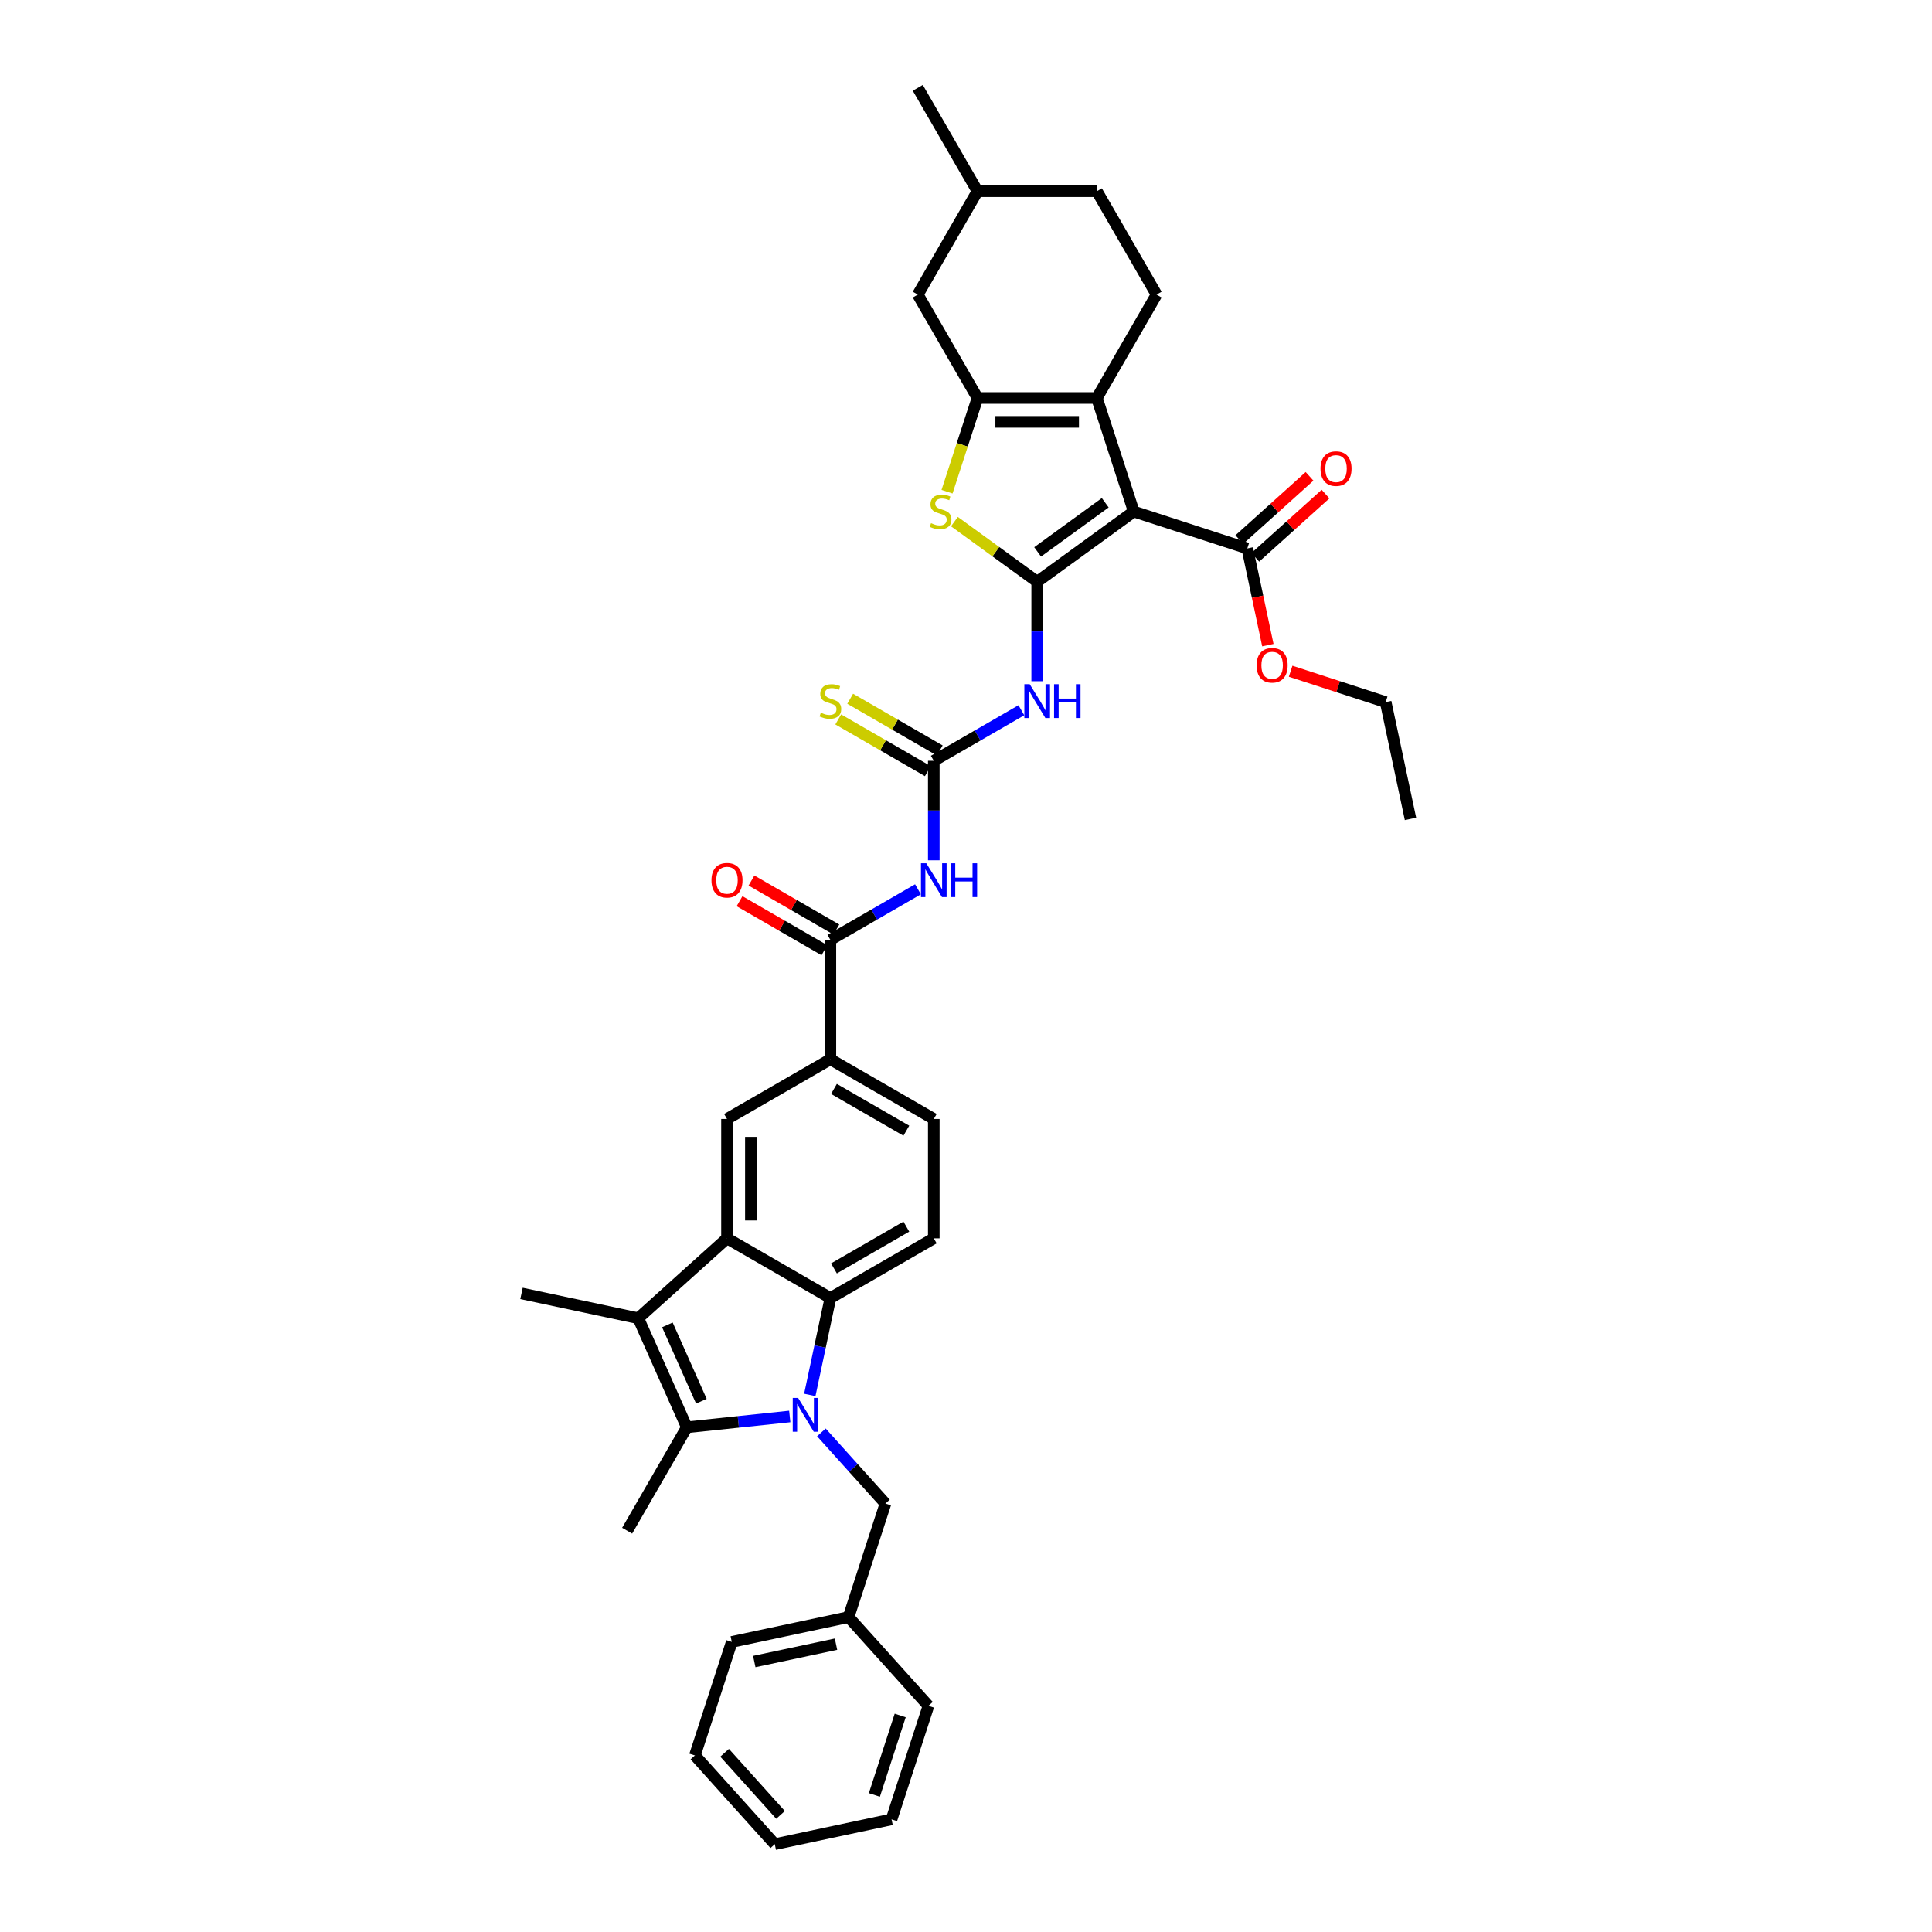 <?xml version='1.0' encoding='iso-8859-1'?>
<svg version='1.1' baseProfile='full'
              xmlns='http://www.w3.org/2000/svg'
                      xmlns:rdkit='http://www.rdkit.org/xml'
                      xmlns:xlink='http://www.w3.org/1999/xlink'
                  xml:space='preserve'
width='1000px' height='1000px' viewBox='0 0 1000 1000'>
<!-- END OF HEADER -->
<rect style='opacity:1.0;fill:#FFFFFF;stroke:none' width='1000' height='1000' x='0' y='0'> </rect>
<path class='bond-1' d='M 536.843,301.096 L 586.836,264.773' style='fill:none;fill-rule:evenodd;stroke:#000000;stroke-width:6px;stroke-linecap:butt;stroke-linejoin:miter;stroke-opacity:1' />
<path class='bond-1' d='M 537.077,285.649 L 572.073,260.223' style='fill:none;fill-rule:evenodd;stroke:#000000;stroke-width:6px;stroke-linecap:butt;stroke-linejoin:miter;stroke-opacity:1' />
<path class='bond-6' d='M 536.843,301.096 L 515.424,285.534' style='fill:none;fill-rule:evenodd;stroke:#000000;stroke-width:6px;stroke-linecap:butt;stroke-linejoin:miter;stroke-opacity:1' />
<path class='bond-6' d='M 515.424,285.534 L 494.005,269.973' style='fill:none;fill-rule:evenodd;stroke:#CCCC00;stroke-width:6px;stroke-linecap:butt;stroke-linejoin:miter;stroke-opacity:1' />
<path class='bond-9' d='M 536.843,301.096 L 536.843,326.846' style='fill:none;fill-rule:evenodd;stroke:#000000;stroke-width:6px;stroke-linecap:butt;stroke-linejoin:miter;stroke-opacity:1' />
<path class='bond-9' d='M 536.843,326.846 L 536.843,352.596' style='fill:none;fill-rule:evenodd;stroke:#0000FF;stroke-width:6px;stroke-linecap:butt;stroke-linejoin:miter;stroke-opacity:1' />
<path class='bond-0' d='M 419.151,722.016 L 424.481,696.941' style='fill:none;fill-rule:evenodd;stroke:#0000FF;stroke-width:6px;stroke-linecap:butt;stroke-linejoin:miter;stroke-opacity:1' />
<path class='bond-0' d='M 424.481,696.941 L 429.81,671.866' style='fill:none;fill-rule:evenodd;stroke:#000000;stroke-width:6px;stroke-linecap:butt;stroke-linejoin:miter;stroke-opacity:1' />
<path class='bond-16' d='M 425.144,741.398 L 441.728,759.816' style='fill:none;fill-rule:evenodd;stroke:#0000FF;stroke-width:6px;stroke-linecap:butt;stroke-linejoin:miter;stroke-opacity:1' />
<path class='bond-16' d='M 441.728,759.816 L 458.312,778.234' style='fill:none;fill-rule:evenodd;stroke:#000000;stroke-width:6px;stroke-linecap:butt;stroke-linejoin:miter;stroke-opacity:1' />
<path class='bond-41' d='M 408.781,733.171 L 382.143,735.971' style='fill:none;fill-rule:evenodd;stroke:#0000FF;stroke-width:6px;stroke-linecap:butt;stroke-linejoin:miter;stroke-opacity:1' />
<path class='bond-41' d='M 382.143,735.971 L 355.506,738.77' style='fill:none;fill-rule:evenodd;stroke:#000000;stroke-width:6px;stroke-linecap:butt;stroke-linejoin:miter;stroke-opacity:1' />
<path class='bond-3' d='M 586.836,264.773 L 567.74,206.003' style='fill:none;fill-rule:evenodd;stroke:#000000;stroke-width:6px;stroke-linecap:butt;stroke-linejoin:miter;stroke-opacity:1' />
<path class='bond-13' d='M 586.836,264.773 L 645.607,283.869' style='fill:none;fill-rule:evenodd;stroke:#000000;stroke-width:6px;stroke-linecap:butt;stroke-linejoin:miter;stroke-opacity:1' />
<path class='bond-2' d='M 355.506,738.77 L 330.372,682.318' style='fill:none;fill-rule:evenodd;stroke:#000000;stroke-width:6px;stroke-linecap:butt;stroke-linejoin:miter;stroke-opacity:1' />
<path class='bond-2' d='M 363.026,725.276 L 345.432,685.759' style='fill:none;fill-rule:evenodd;stroke:#000000;stroke-width:6px;stroke-linecap:butt;stroke-linejoin:miter;stroke-opacity:1' />
<path class='bond-25' d='M 355.506,738.77 L 324.608,792.286' style='fill:none;fill-rule:evenodd;stroke:#000000;stroke-width:6px;stroke-linecap:butt;stroke-linejoin:miter;stroke-opacity:1' />
<path class='bond-18' d='M 567.74,206.003 L 598.638,152.487' style='fill:none;fill-rule:evenodd;stroke:#000000;stroke-width:6px;stroke-linecap:butt;stroke-linejoin:miter;stroke-opacity:1' />
<path class='bond-38' d='M 567.74,206.003 L 505.945,206.003' style='fill:none;fill-rule:evenodd;stroke:#000000;stroke-width:6px;stroke-linecap:butt;stroke-linejoin:miter;stroke-opacity:1' />
<path class='bond-38' d='M 558.471,218.362 L 515.214,218.362' style='fill:none;fill-rule:evenodd;stroke:#000000;stroke-width:6px;stroke-linecap:butt;stroke-linejoin:miter;stroke-opacity:1' />
<path class='bond-4' d='M 505.945,206.003 L 498.066,230.253' style='fill:none;fill-rule:evenodd;stroke:#000000;stroke-width:6px;stroke-linecap:butt;stroke-linejoin:miter;stroke-opacity:1' />
<path class='bond-4' d='M 498.066,230.253 L 490.186,254.503' style='fill:none;fill-rule:evenodd;stroke:#CCCC00;stroke-width:6px;stroke-linecap:butt;stroke-linejoin:miter;stroke-opacity:1' />
<path class='bond-20' d='M 505.945,206.003 L 475.048,152.487' style='fill:none;fill-rule:evenodd;stroke:#000000;stroke-width:6px;stroke-linecap:butt;stroke-linejoin:miter;stroke-opacity:1' />
<path class='bond-5' d='M 376.294,640.969 L 376.294,579.174' style='fill:none;fill-rule:evenodd;stroke:#000000;stroke-width:6px;stroke-linecap:butt;stroke-linejoin:miter;stroke-opacity:1' />
<path class='bond-5' d='M 388.653,631.699 L 388.653,588.443' style='fill:none;fill-rule:evenodd;stroke:#000000;stroke-width:6px;stroke-linecap:butt;stroke-linejoin:miter;stroke-opacity:1' />
<path class='bond-7' d='M 376.294,640.969 L 330.372,682.318' style='fill:none;fill-rule:evenodd;stroke:#000000;stroke-width:6px;stroke-linecap:butt;stroke-linejoin:miter;stroke-opacity:1' />
<path class='bond-40' d='M 376.294,640.969 L 429.81,671.866' style='fill:none;fill-rule:evenodd;stroke:#000000;stroke-width:6px;stroke-linecap:butt;stroke-linejoin:miter;stroke-opacity:1' />
<path class='bond-27' d='M 330.372,682.318 L 269.927,669.47' style='fill:none;fill-rule:evenodd;stroke:#000000;stroke-width:6px;stroke-linecap:butt;stroke-linejoin:miter;stroke-opacity:1' />
<path class='bond-8' d='M 429.81,671.866 L 483.327,640.969' style='fill:none;fill-rule:evenodd;stroke:#000000;stroke-width:6px;stroke-linecap:butt;stroke-linejoin:miter;stroke-opacity:1' />
<path class='bond-8' d='M 431.658,656.528 L 469.12,634.9' style='fill:none;fill-rule:evenodd;stroke:#000000;stroke-width:6px;stroke-linecap:butt;stroke-linejoin:miter;stroke-opacity:1' />
<path class='bond-10' d='M 528.661,367.614 L 505.994,380.701' style='fill:none;fill-rule:evenodd;stroke:#0000FF;stroke-width:6px;stroke-linecap:butt;stroke-linejoin:miter;stroke-opacity:1' />
<path class='bond-10' d='M 505.994,380.701 L 483.327,393.788' style='fill:none;fill-rule:evenodd;stroke:#000000;stroke-width:6px;stroke-linecap:butt;stroke-linejoin:miter;stroke-opacity:1' />
<path class='bond-11' d='M 483.327,393.788 L 483.327,419.538' style='fill:none;fill-rule:evenodd;stroke:#000000;stroke-width:6px;stroke-linecap:butt;stroke-linejoin:miter;stroke-opacity:1' />
<path class='bond-11' d='M 483.327,419.538 L 483.327,445.288' style='fill:none;fill-rule:evenodd;stroke:#0000FF;stroke-width:6px;stroke-linecap:butt;stroke-linejoin:miter;stroke-opacity:1' />
<path class='bond-19' d='M 486.416,388.437 L 463.236,375.054' style='fill:none;fill-rule:evenodd;stroke:#000000;stroke-width:6px;stroke-linecap:butt;stroke-linejoin:miter;stroke-opacity:1' />
<path class='bond-19' d='M 463.236,375.054 L 440.056,361.671' style='fill:none;fill-rule:evenodd;stroke:#CCCC00;stroke-width:6px;stroke-linecap:butt;stroke-linejoin:miter;stroke-opacity:1' />
<path class='bond-19' d='M 480.237,399.14 L 457.057,385.757' style='fill:none;fill-rule:evenodd;stroke:#000000;stroke-width:6px;stroke-linecap:butt;stroke-linejoin:miter;stroke-opacity:1' />
<path class='bond-19' d='M 457.057,385.757 L 433.877,372.374' style='fill:none;fill-rule:evenodd;stroke:#CCCC00;stroke-width:6px;stroke-linecap:butt;stroke-linejoin:miter;stroke-opacity:1' />
<path class='bond-12' d='M 475.145,460.307 L 452.478,473.394' style='fill:none;fill-rule:evenodd;stroke:#0000FF;stroke-width:6px;stroke-linecap:butt;stroke-linejoin:miter;stroke-opacity:1' />
<path class='bond-12' d='M 452.478,473.394 L 429.81,486.481' style='fill:none;fill-rule:evenodd;stroke:#000000;stroke-width:6px;stroke-linecap:butt;stroke-linejoin:miter;stroke-opacity:1' />
<path class='bond-15' d='M 429.81,486.481 L 429.81,548.276' style='fill:none;fill-rule:evenodd;stroke:#000000;stroke-width:6px;stroke-linecap:butt;stroke-linejoin:miter;stroke-opacity:1' />
<path class='bond-21' d='M 432.9,481.129 L 410.931,468.446' style='fill:none;fill-rule:evenodd;stroke:#000000;stroke-width:6px;stroke-linecap:butt;stroke-linejoin:miter;stroke-opacity:1' />
<path class='bond-21' d='M 410.931,468.446 L 388.962,455.762' style='fill:none;fill-rule:evenodd;stroke:#FF0000;stroke-width:6px;stroke-linecap:butt;stroke-linejoin:miter;stroke-opacity:1' />
<path class='bond-21' d='M 426.721,491.833 L 404.752,479.149' style='fill:none;fill-rule:evenodd;stroke:#000000;stroke-width:6px;stroke-linecap:butt;stroke-linejoin:miter;stroke-opacity:1' />
<path class='bond-21' d='M 404.752,479.149 L 382.783,466.465' style='fill:none;fill-rule:evenodd;stroke:#FF0000;stroke-width:6px;stroke-linecap:butt;stroke-linejoin:miter;stroke-opacity:1' />
<path class='bond-23' d='M 649.741,288.461 L 667.914,272.099' style='fill:none;fill-rule:evenodd;stroke:#000000;stroke-width:6px;stroke-linecap:butt;stroke-linejoin:miter;stroke-opacity:1' />
<path class='bond-23' d='M 667.914,272.099 L 686.086,255.737' style='fill:none;fill-rule:evenodd;stroke:#FF0000;stroke-width:6px;stroke-linecap:butt;stroke-linejoin:miter;stroke-opacity:1' />
<path class='bond-23' d='M 641.472,279.277 L 659.644,262.915' style='fill:none;fill-rule:evenodd;stroke:#000000;stroke-width:6px;stroke-linecap:butt;stroke-linejoin:miter;stroke-opacity:1' />
<path class='bond-23' d='M 659.644,262.915 L 677.816,246.552' style='fill:none;fill-rule:evenodd;stroke:#FF0000;stroke-width:6px;stroke-linecap:butt;stroke-linejoin:miter;stroke-opacity:1' />
<path class='bond-24' d='M 645.607,283.869 L 650.926,308.895' style='fill:none;fill-rule:evenodd;stroke:#000000;stroke-width:6px;stroke-linecap:butt;stroke-linejoin:miter;stroke-opacity:1' />
<path class='bond-24' d='M 650.926,308.895 L 656.245,333.92' style='fill:none;fill-rule:evenodd;stroke:#FF0000;stroke-width:6px;stroke-linecap:butt;stroke-linejoin:miter;stroke-opacity:1' />
<path class='bond-14' d='M 376.294,579.174 L 429.81,548.276' style='fill:none;fill-rule:evenodd;stroke:#000000;stroke-width:6px;stroke-linecap:butt;stroke-linejoin:miter;stroke-opacity:1' />
<path class='bond-22' d='M 429.81,548.276 L 483.327,579.174' style='fill:none;fill-rule:evenodd;stroke:#000000;stroke-width:6px;stroke-linecap:butt;stroke-linejoin:miter;stroke-opacity:1' />
<path class='bond-22' d='M 431.658,563.614 L 469.12,585.242' style='fill:none;fill-rule:evenodd;stroke:#000000;stroke-width:6px;stroke-linecap:butt;stroke-linejoin:miter;stroke-opacity:1' />
<path class='bond-28' d='M 458.312,778.234 L 439.216,837.004' style='fill:none;fill-rule:evenodd;stroke:#000000;stroke-width:6px;stroke-linecap:butt;stroke-linejoin:miter;stroke-opacity:1' />
<path class='bond-17' d='M 483.327,640.969 L 483.327,579.174' style='fill:none;fill-rule:evenodd;stroke:#000000;stroke-width:6px;stroke-linecap:butt;stroke-linejoin:miter;stroke-opacity:1' />
<path class='bond-26' d='M 598.638,152.487 L 567.74,98.971' style='fill:none;fill-rule:evenodd;stroke:#000000;stroke-width:6px;stroke-linecap:butt;stroke-linejoin:miter;stroke-opacity:1' />
<path class='bond-29' d='M 475.048,152.487 L 505.945,98.971' style='fill:none;fill-rule:evenodd;stroke:#000000;stroke-width:6px;stroke-linecap:butt;stroke-linejoin:miter;stroke-opacity:1' />
<path class='bond-30' d='M 668.033,347.426 L 692.629,355.418' style='fill:none;fill-rule:evenodd;stroke:#FF0000;stroke-width:6px;stroke-linecap:butt;stroke-linejoin:miter;stroke-opacity:1' />
<path class='bond-30' d='M 692.629,355.418 L 717.225,363.41' style='fill:none;fill-rule:evenodd;stroke:#000000;stroke-width:6px;stroke-linecap:butt;stroke-linejoin:miter;stroke-opacity:1' />
<path class='bond-39' d='M 567.74,98.971 L 505.945,98.971' style='fill:none;fill-rule:evenodd;stroke:#000000;stroke-width:6px;stroke-linecap:butt;stroke-linejoin:miter;stroke-opacity:1' />
<path class='bond-31' d='M 439.216,837.004 L 378.771,849.852' style='fill:none;fill-rule:evenodd;stroke:#000000;stroke-width:6px;stroke-linecap:butt;stroke-linejoin:miter;stroke-opacity:1' />
<path class='bond-31' d='M 432.719,851.02 L 390.407,860.014' style='fill:none;fill-rule:evenodd;stroke:#000000;stroke-width:6px;stroke-linecap:butt;stroke-linejoin:miter;stroke-opacity:1' />
<path class='bond-32' d='M 439.216,837.004 L 480.565,882.927' style='fill:none;fill-rule:evenodd;stroke:#000000;stroke-width:6px;stroke-linecap:butt;stroke-linejoin:miter;stroke-opacity:1' />
<path class='bond-33' d='M 505.945,98.971 L 475.048,45.455' style='fill:none;fill-rule:evenodd;stroke:#000000;stroke-width:6px;stroke-linecap:butt;stroke-linejoin:miter;stroke-opacity:1' />
<path class='bond-34' d='M 717.225,363.41 L 730.073,423.854' style='fill:none;fill-rule:evenodd;stroke:#000000;stroke-width:6px;stroke-linecap:butt;stroke-linejoin:miter;stroke-opacity:1' />
<path class='bond-36' d='M 378.771,849.852 L 359.675,908.623' style='fill:none;fill-rule:evenodd;stroke:#000000;stroke-width:6px;stroke-linecap:butt;stroke-linejoin:miter;stroke-opacity:1' />
<path class='bond-35' d='M 480.565,882.927 L 461.469,941.698' style='fill:none;fill-rule:evenodd;stroke:#000000;stroke-width:6px;stroke-linecap:butt;stroke-linejoin:miter;stroke-opacity:1' />
<path class='bond-35' d='M 465.946,887.923 L 452.579,929.063' style='fill:none;fill-rule:evenodd;stroke:#000000;stroke-width:6px;stroke-linecap:butt;stroke-linejoin:miter;stroke-opacity:1' />
<path class='bond-37' d='M 461.469,941.698 L 401.024,954.545' style='fill:none;fill-rule:evenodd;stroke:#000000;stroke-width:6px;stroke-linecap:butt;stroke-linejoin:miter;stroke-opacity:1' />
<path class='bond-42' d='M 359.675,908.623 L 401.024,954.545' style='fill:none;fill-rule:evenodd;stroke:#000000;stroke-width:6px;stroke-linecap:butt;stroke-linejoin:miter;stroke-opacity:1' />
<path class='bond-42' d='M 375.062,907.241 L 404.007,939.387' style='fill:none;fill-rule:evenodd;stroke:#000000;stroke-width:6px;stroke-linecap:butt;stroke-linejoin:miter;stroke-opacity:1' />
<path  class='atom-1' d='M 413.094 723.561
L 418.829 732.83
Q 419.397 733.745, 420.312 735.401
Q 421.226 737.057, 421.276 737.156
L 421.276 723.561
L 423.599 723.561
L 423.599 741.061
L 421.202 741.061
L 415.047 730.927
Q 414.33 729.74, 413.564 728.381
Q 412.822 727.021, 412.6 726.601
L 412.6 741.061
L 410.326 741.061
L 410.326 723.561
L 413.094 723.561
' fill='#0000FF'/>
<path  class='atom-7' d='M 481.906 270.78
Q 482.104 270.854, 482.919 271.2
Q 483.735 271.546, 484.625 271.769
Q 485.539 271.966, 486.429 271.966
Q 488.085 271.966, 489.049 271.175
Q 490.013 270.36, 490.013 268.951
Q 490.013 267.987, 489.519 267.394
Q 489.049 266.8, 488.308 266.479
Q 487.566 266.158, 486.33 265.787
Q 484.773 265.317, 483.834 264.872
Q 482.919 264.427, 482.252 263.488
Q 481.609 262.549, 481.609 260.967
Q 481.609 258.767, 483.092 257.408
Q 484.6 256.048, 487.566 256.048
Q 489.593 256.048, 491.892 257.012
L 491.323 258.915
Q 489.222 258.05, 487.64 258.05
Q 485.935 258.05, 484.996 258.767
Q 484.056 259.459, 484.081 260.67
Q 484.081 261.61, 484.551 262.178
Q 485.045 262.747, 485.737 263.068
Q 486.454 263.389, 487.64 263.76
Q 489.222 264.254, 490.162 264.749
Q 491.101 265.243, 491.768 266.257
Q 492.46 267.245, 492.46 268.951
Q 492.46 271.373, 490.829 272.683
Q 489.222 273.969, 486.528 273.969
Q 484.971 273.969, 483.784 273.623
Q 482.623 273.301, 481.238 272.733
L 481.906 270.78
' fill='#CCCC00'/>
<path  class='atom-10' d='M 532.974 354.141
L 538.709 363.41
Q 539.277 364.324, 540.192 365.981
Q 541.107 367.637, 541.156 367.736
L 541.156 354.141
L 543.479 354.141
L 543.479 371.641
L 541.082 371.641
L 534.927 361.507
Q 534.21 360.32, 533.444 358.961
Q 532.702 357.601, 532.48 357.181
L 532.48 371.641
L 530.206 371.641
L 530.206 354.141
L 532.974 354.141
' fill='#0000FF'/>
<path  class='atom-10' d='M 545.581 354.141
L 547.953 354.141
L 547.953 361.581
L 556.901 361.581
L 556.901 354.141
L 559.274 354.141
L 559.274 371.641
L 556.901 371.641
L 556.901 363.558
L 547.953 363.558
L 547.953 371.641
L 545.581 371.641
L 545.581 354.141
' fill='#0000FF'/>
<path  class='atom-12' d='M 479.458 446.833
L 485.193 456.103
Q 485.761 457.017, 486.676 458.673
Q 487.59 460.329, 487.64 460.428
L 487.64 446.833
L 489.963 446.833
L 489.963 464.334
L 487.566 464.334
L 481.411 454.199
Q 480.694 453.013, 479.928 451.653
Q 479.186 450.294, 478.964 449.874
L 478.964 464.334
L 476.69 464.334
L 476.69 446.833
L 479.458 446.833
' fill='#0000FF'/>
<path  class='atom-12' d='M 492.064 446.833
L 494.437 446.833
L 494.437 454.273
L 503.385 454.273
L 503.385 446.833
L 505.758 446.833
L 505.758 464.334
L 503.385 464.334
L 503.385 456.251
L 494.437 456.251
L 494.437 464.334
L 492.064 464.334
L 492.064 446.833
' fill='#0000FF'/>
<path  class='atom-20' d='M 424.867 368.897
Q 425.065 368.971, 425.88 369.317
Q 426.696 369.664, 427.586 369.886
Q 428.5 370.084, 429.39 370.084
Q 431.046 370.084, 432.01 369.293
Q 432.974 368.477, 432.974 367.068
Q 432.974 366.104, 432.48 365.511
Q 432.01 364.918, 431.269 364.596
Q 430.527 364.275, 429.291 363.904
Q 427.734 363.435, 426.795 362.99
Q 425.88 362.545, 425.213 361.605
Q 424.57 360.666, 424.57 359.084
Q 424.57 356.884, 426.053 355.525
Q 427.561 354.165, 430.527 354.165
Q 432.554 354.165, 434.853 355.129
L 434.284 357.033
Q 432.183 356.168, 430.601 356.168
Q 428.896 356.168, 427.957 356.884
Q 427.017 357.576, 427.042 358.788
Q 427.042 359.727, 427.512 360.295
Q 428.006 360.864, 428.698 361.185
Q 429.415 361.507, 430.601 361.877
Q 432.183 362.372, 433.123 362.866
Q 434.062 363.36, 434.729 364.374
Q 435.421 365.363, 435.421 367.068
Q 435.421 369.491, 433.79 370.801
Q 432.183 372.086, 429.489 372.086
Q 427.932 372.086, 426.745 371.74
Q 425.584 371.419, 424.199 370.85
L 424.867 368.897
' fill='#CCCC00'/>
<path  class='atom-22' d='M 368.261 455.633
Q 368.261 451.431, 370.337 449.083
Q 372.414 446.734, 376.294 446.734
Q 380.175 446.734, 382.251 449.083
Q 384.328 451.431, 384.328 455.633
Q 384.328 459.884, 382.227 462.307
Q 380.126 464.704, 376.294 464.704
Q 372.438 464.704, 370.337 462.307
Q 368.261 459.909, 368.261 455.633
M 376.294 462.727
Q 378.964 462.727, 380.398 460.947
Q 381.856 459.143, 381.856 455.633
Q 381.856 452.197, 380.398 450.467
Q 378.964 448.712, 376.294 448.712
Q 373.625 448.712, 372.166 450.442
Q 370.733 452.172, 370.733 455.633
Q 370.733 459.168, 372.166 460.947
Q 373.625 462.727, 376.294 462.727
' fill='#FF0000'/>
<path  class='atom-24' d='M 683.496 242.57
Q 683.496 238.368, 685.572 236.019
Q 687.649 233.671, 691.529 233.671
Q 695.41 233.671, 697.486 236.019
Q 699.563 238.368, 699.563 242.57
Q 699.563 246.821, 697.462 249.244
Q 695.361 251.641, 691.529 251.641
Q 687.673 251.641, 685.572 249.244
Q 683.496 246.846, 683.496 242.57
M 691.529 249.664
Q 694.199 249.664, 695.632 247.884
Q 697.091 246.08, 697.091 242.57
Q 697.091 239.134, 695.632 237.404
Q 694.199 235.649, 691.529 235.649
Q 688.86 235.649, 687.401 237.379
Q 685.968 239.109, 685.968 242.57
Q 685.968 246.104, 687.401 247.884
Q 688.86 249.664, 691.529 249.664
' fill='#FF0000'/>
<path  class='atom-25' d='M 650.421 344.363
Q 650.421 340.161, 652.497 337.813
Q 654.574 335.465, 658.455 335.465
Q 662.335 335.465, 664.412 337.813
Q 666.488 340.161, 666.488 344.363
Q 666.488 348.615, 664.387 351.037
Q 662.286 353.435, 658.455 353.435
Q 654.598 353.435, 652.497 351.037
Q 650.421 348.64, 650.421 344.363
M 658.455 351.457
Q 661.124 351.457, 662.558 349.678
Q 664.016 347.873, 664.016 344.363
Q 664.016 340.928, 662.558 339.197
Q 661.124 337.442, 658.455 337.442
Q 655.785 337.442, 654.327 339.173
Q 652.893 340.903, 652.893 344.363
Q 652.893 347.898, 654.327 349.678
Q 655.785 351.457, 658.455 351.457
' fill='#FF0000'/>
</svg>
